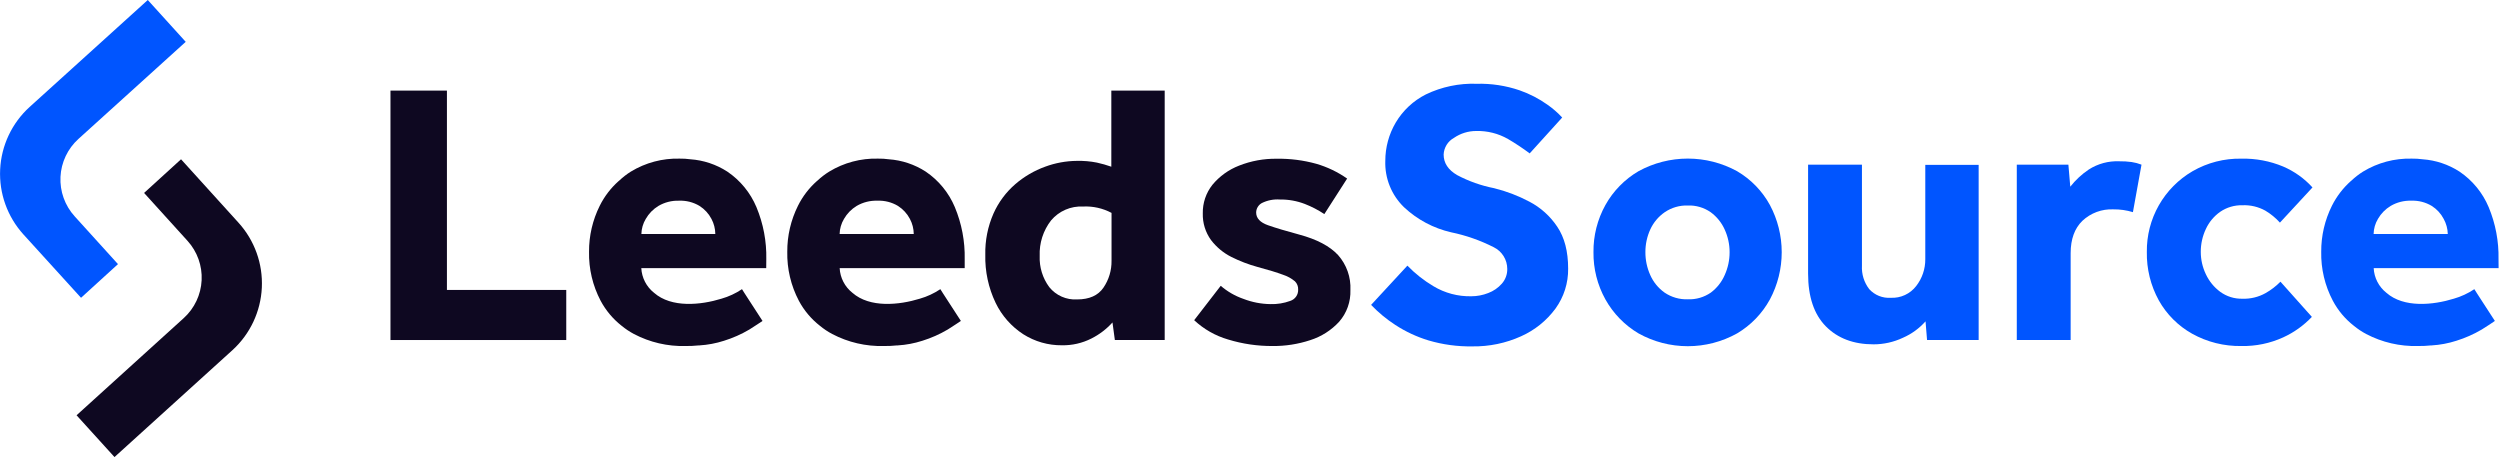 <svg width="609" height="112" viewBox="0 0 609 112" fill="none" xmlns="http://www.w3.org/2000/svg">
<g clip-path="url(#clip0_1191_13730)">
<path d="M7.21 26.06L36 0L45.24 10.19L19.1 33.85C17.802 35.026 16.748 36.447 15.999 38.03C15.25 39.614 14.82 41.33 14.735 43.079C14.649 44.829 14.91 46.578 15.501 48.228C16.092 49.877 17.002 51.393 18.18 52.69L28.74 64.34L19.74 72.54L5.7 57.1C1.79 52.781 -0.246 47.087 0.037 41.268C0.32 35.449 2.9 29.98 7.21 26.06Z" fill="#0055FF"/>
<path d="M56.64 85.28L27.89 111.34L18.65 101.16L44.77 77.48C47.384 75.106 48.948 71.79 49.119 68.263C49.29 64.736 48.053 61.285 45.68 58.67L35.1 47L44.1 38.8L58.1 54.25C62.013 58.562 64.056 64.25 63.782 70.067C63.509 75.883 60.94 81.354 56.64 85.28Z" fill="#0E0821"/>
<path d="M334 74.27L342.84 64.71C344.722 66.647 346.85 68.328 349.17 69.71C351.958 71.391 355.166 72.244 358.42 72.17C359.823 72.168 361.214 71.904 362.52 71.39C363.798 70.916 364.939 70.133 365.84 69.11C366.72 68.12 367.195 66.834 367.17 65.51C367.169 64.412 366.861 63.336 366.282 62.403C365.702 61.47 364.874 60.717 363.89 60.23C360.604 58.559 357.11 57.334 353.5 56.59C349.2 55.606 345.238 53.497 342.02 50.48C340.512 49.02 339.326 47.26 338.541 45.314C337.755 43.367 337.387 41.278 337.46 39.18C337.459 35.902 338.336 32.684 340 29.86C341.742 26.919 344.289 24.539 347.34 23C351.199 21.144 355.451 20.255 359.73 20.41C363.277 20.317 366.812 20.855 370.17 22C372.602 22.848 374.901 24.037 377 25.53C378.289 26.435 379.479 27.474 380.55 28.63L372.63 37.37C370.938 36.101 369.175 34.929 367.35 33.86C364.993 32.516 362.313 31.841 359.6 31.91C357.665 31.908 355.775 32.494 354.18 33.59C353.448 33.994 352.833 34.58 352.393 35.291C351.954 36.002 351.705 36.815 351.67 37.65C351.67 39.71 352.77 41.38 354.95 42.65C357.777 44.15 360.81 45.225 363.95 45.84C366.941 46.575 369.829 47.677 372.55 49.12C375.291 50.549 377.627 52.647 379.34 55.22C381.113 57.84 382 61.243 382 65.43C382.048 68.928 380.965 72.348 378.91 75.18C376.747 78.114 373.859 80.436 370.53 81.92C366.809 83.6 362.763 84.44 358.68 84.38C355.067 84.44 351.466 83.951 348 82.93C345.131 82.062 342.4 80.789 339.89 79.15C337.744 77.757 335.768 76.119 334 74.27Z" fill="#0055FF"/>
<path d="M388.17 61.42C388.126 57.406 389.129 53.449 391.08 49.94C392.986 46.523 395.773 43.678 399.15 41.7C402.829 39.687 406.956 38.632 411.15 38.632C415.344 38.632 419.47 39.687 423.15 41.7C426.514 43.671 429.279 46.519 431.15 49.94C433.039 53.479 434.027 57.429 434.027 61.44C434.027 65.452 433.039 69.401 431.15 72.94C429.275 76.369 426.512 79.229 423.15 81.22C419.48 83.262 415.35 84.334 411.15 84.334C406.95 84.334 402.82 83.262 399.15 81.22C395.775 79.222 392.99 76.365 391.08 72.94C389.123 69.419 388.12 65.448 388.17 61.42ZM411.17 72.91C413.165 72.983 415.129 72.407 416.77 71.27C418.245 70.163 419.406 68.692 420.14 67C420.929 65.253 421.335 63.357 421.33 61.44C421.337 59.539 420.931 57.659 420.14 55.93C419.391 54.247 418.216 52.789 416.73 51.7C415.091 50.559 413.125 49.983 411.13 50.06C409.133 49.999 407.169 50.574 405.52 51.7C403.988 52.76 402.772 54.215 402 55.91C401.212 57.64 400.809 59.52 400.82 61.42C400.808 63.343 401.211 65.246 402 67C402.759 68.722 403.972 70.205 405.51 71.29C407.166 72.407 409.133 72.974 411.13 72.91H411.17Z" fill="#0055FF"/>
<path d="M440.45 66.62V40.11H453.57V64.71C453.456 66.772 454.088 68.805 455.35 70.44C456.009 71.162 456.822 71.727 457.729 72.091C458.637 72.454 459.615 72.608 460.59 72.54C461.779 72.599 462.964 72.369 464.044 71.869C465.124 71.369 466.066 70.614 466.79 69.67C468.237 67.81 469.016 65.516 469 63.16V40.16H482V82.83H469.43L469.06 78.28C467.535 79.997 465.655 81.362 463.55 82.28C461.314 83.334 458.872 83.88 456.4 83.88C451.54 83.88 447.667 82.42 444.78 79.5C441.894 76.58 440.45 72.287 440.45 66.62Z" fill="#0055FF"/>
<path d="M491.29 82.83V40.11H503.86L504.32 45.48C505.596 43.857 507.118 42.443 508.83 41.29C511.042 39.874 513.637 39.176 516.26 39.29C517.263 39.278 518.266 39.338 519.26 39.47C520.085 39.591 520.894 39.806 521.67 40.11L519.58 51.68C518.032 51.206 516.419 50.977 514.8 51C513.425 50.939 512.051 51.154 510.76 51.631C509.468 52.109 508.285 52.839 507.28 53.78C505.373 55.627 504.417 58.253 504.41 61.66V82.83H491.29Z" fill="#0055FF"/>
<path d="M555.52 68.62L563.17 77.19C561.18 79.291 558.803 80.989 556.17 82.19C552.98 83.643 549.504 84.361 546 84.29C541.805 84.365 537.666 83.33 534 81.29C530.601 79.385 527.794 76.579 525.89 73.18C523.901 69.57 522.894 65.501 522.97 61.38C522.917 57.406 523.922 53.489 525.881 50.031C527.84 46.573 530.684 43.697 534.12 41.7C537.729 39.622 541.836 38.568 546 38.65C549.483 38.572 552.943 39.222 556.16 40.56C558.886 41.725 561.328 43.464 563.32 45.66L555.39 54.23C554.355 53.085 553.155 52.1 551.83 51.31C550.12 50.364 548.182 49.911 546.23 50C544.314 49.954 542.433 50.51 540.85 51.59C539.333 52.652 538.125 54.098 537.35 55.78C536.522 57.53 536.099 59.444 536.11 61.38C536.112 63.26 536.536 65.115 537.35 66.81C538.142 68.506 539.345 69.977 540.85 71.09C542.411 72.224 544.301 72.814 546.23 72.77C548.202 72.84 550.156 72.37 551.88 71.41C553.217 70.654 554.442 69.715 555.52 68.62Z" fill="#0055FF"/>
<path d="M608.64 63.15C608.731 58.799 607.914 54.477 606.24 50.46C604.762 46.943 602.292 43.934 599.13 41.8C596.432 40.055 593.336 39.023 590.13 38.8C589.266 38.679 588.393 38.626 587.52 38.64C583.339 38.531 579.215 39.627 575.64 41.8C574.623 42.437 573.671 43.174 572.8 44C572.738 44.022 572.686 44.064 572.65 44.12C570.756 45.812 569.198 47.848 568.06 50.12C566.322 53.6 565.428 57.44 565.45 61.33C565.367 65.482 566.341 69.587 568.28 73.26C569.541 75.635 571.289 77.717 573.41 79.37C574.34 80.136 575.345 80.807 576.41 81.37C580.288 83.403 584.623 84.408 589 84.29C590.076 84.302 591.151 84.252 592.22 84.14C592.242 84.155 592.268 84.164 592.295 84.164C592.322 84.164 592.348 84.155 592.37 84.14C594.41 84.017 596.426 83.638 598.37 83.01C600.525 82.34 602.595 81.424 604.54 80.28C606.08 79.313 607.15 78.613 607.75 78.18L603.38 71.44L602.75 70.44C601.215 71.469 599.528 72.252 597.75 72.76C592.75 74.31 585.57 75.06 581.32 71.32C580.408 70.597 579.66 69.689 579.127 68.654C578.594 67.619 578.288 66.482 578.23 65.32H608.66L608.64 63.15ZM578.21 57C578.238 55.702 578.603 54.434 579.27 53.32C580.019 52.02 581.085 50.933 582.37 50.16C583.884 49.274 585.617 48.834 587.37 48.89C589.125 48.816 590.863 49.258 592.37 50.16C593.602 50.938 594.606 52.028 595.28 53.32C595.905 54.448 596.248 55.71 596.28 57H578.21Z" fill="#0055FF"/>
<path d="M95.12 82.83V22.07H108.87V70.63H137.94V82.83H95.12Z" fill="#0E0821"/>
<path d="M271.58 82.83L271 78.55C269.542 80.165 267.795 81.494 265.85 82.47C263.636 83.59 261.181 84.153 258.7 84.11C255.363 84.144 252.087 83.21 249.27 81.42C246.365 79.536 244.033 76.889 242.53 73.77C240.783 70.119 239.923 66.106 240.02 62.06C239.943 58.6 240.625 55.166 242.02 52C243.249 49.251 245.069 46.806 247.35 44.84C249.488 43.004 251.941 41.571 254.59 40.61C257.068 39.691 259.687 39.21 262.33 39.19C263.967 39.15 265.604 39.291 267.21 39.61C268.399 39.871 269.572 40.205 270.72 40.61V22.07H283.72V82.83H271.58ZM270.77 63.52V51.86C268.642 50.727 266.248 50.191 263.84 50.31C262.37 50.232 260.901 50.496 259.55 51.081C258.198 51.665 257 52.555 256.05 53.68C254.127 56.146 253.142 59.215 253.27 62.34C253.156 65.065 253.978 67.747 255.6 69.94C256.409 70.944 257.447 71.74 258.626 72.262C259.806 72.784 261.093 73.016 262.38 72.94C265.36 72.94 267.503 71.98 268.81 70.06C270.122 68.134 270.806 65.85 270.77 63.52Z" fill="#0E0821"/>
<path d="M290.9 78L297.37 69.62C298.987 71.022 300.857 72.101 302.88 72.8C304.989 73.619 307.228 74.053 309.49 74.08C311.132 74.131 312.768 73.866 314.31 73.3C314.889 73.112 315.391 72.739 315.738 72.239C316.084 71.739 316.257 71.138 316.23 70.53C316.247 70.16 316.187 69.791 316.052 69.447C315.918 69.103 315.713 68.79 315.45 68.53C314.592 67.815 313.604 67.271 312.54 66.93C311.107 66.39 309.027 65.753 306.3 65.02C304.126 64.425 302.016 63.618 300 62.61C298.039 61.63 296.328 60.214 295 58.47C293.642 56.591 292.94 54.317 293 52C292.946 49.463 293.781 46.986 295.36 45C297.086 42.925 299.313 41.324 301.83 40.35C304.757 39.194 307.883 38.623 311.03 38.67C314.279 38.618 317.518 39.032 320.65 39.9C323.333 40.681 325.87 41.898 328.16 43.5L322.61 52.15C321.122 51.163 319.533 50.338 317.87 49.69C315.922 48.938 313.848 48.569 311.76 48.6C310.253 48.494 308.745 48.791 307.39 49.46C306.973 49.686 306.625 50.02 306.381 50.426C306.136 50.832 306.005 51.296 306 51.77C306 53.17 307 54.2 308.87 54.86C310.74 55.52 313.32 56.29 316.48 57.14C320.793 58.3 323.953 59.967 325.96 62.14C328.031 64.481 329.108 67.537 328.96 70.66C329.058 73.48 328.082 76.231 326.23 78.36C324.311 80.451 321.876 82.003 319.17 82.86C316.213 83.838 313.114 84.321 310 84.29C306.327 84.312 302.672 83.776 299.16 82.7C296.076 81.804 293.246 80.193 290.9 78Z" fill="#0E0821"/>
<path d="M186.67 63.15C186.761 58.799 185.944 54.477 184.27 50.46C182.796 46.944 180.329 43.934 177.17 41.8C174.472 40.055 171.376 39.023 168.17 38.8C167.306 38.679 166.433 38.626 165.56 38.64C161.379 38.531 157.255 39.627 153.68 41.8C152.662 42.437 151.711 43.174 150.84 44C150.778 44.022 150.726 44.064 150.69 44.12C148.79 45.807 147.232 47.844 146.1 50.12C144.362 53.6 143.468 57.44 143.49 61.33C143.408 65.481 144.378 69.585 146.31 73.26C147.577 75.631 149.324 77.712 151.44 79.37C152.372 80.134 153.377 80.804 154.44 81.37C158.308 83.401 162.633 84.406 167 84.29C168.075 84.302 169.151 84.252 170.22 84.14C170.242 84.155 170.268 84.164 170.295 84.164C170.322 84.164 170.348 84.155 170.37 84.14C172.41 84.016 174.425 83.637 176.37 83.01C178.522 82.34 180.589 81.424 182.53 80.28C184.08 79.28 185.14 78.61 185.75 78.18L181.38 71.44L180.75 70.44C179.215 71.469 177.527 72.252 175.75 72.76C170.75 74.31 163.57 75.06 159.32 71.32C158.407 70.598 157.657 69.689 157.123 68.654C156.588 67.62 156.281 66.483 156.22 65.32H186.65L186.67 63.15ZM156.24 57C156.272 55.701 156.64 54.433 157.31 53.32C158.054 52.02 159.118 50.933 160.4 50.16C161.915 49.276 163.647 48.836 165.4 48.89C167.155 48.816 168.893 49.258 170.4 50.16C171.629 50.941 172.633 52.03 173.31 53.32C173.914 54.453 174.237 55.715 174.25 57H156.24Z" fill="#0E0821"/>
<path d="M235 63.15C235.091 58.799 234.274 54.477 232.6 50.46C231.126 46.944 228.659 43.935 225.5 41.8C222.802 40.055 219.706 39.023 216.5 38.8C215.636 38.679 214.763 38.626 213.89 38.64C209.706 38.529 205.577 39.626 202 41.8C200.972 42.435 200.011 43.172 199.13 44C199.068 44.023 199.016 44.065 198.98 44.12C197.08 45.807 195.522 47.844 194.39 50.12C192.652 53.6 191.758 57.44 191.78 61.33C191.698 65.481 192.669 69.585 194.6 73.26C195.867 75.634 197.618 77.715 199.74 79.37C200.67 80.137 201.675 80.807 202.74 81.37C206.612 83.402 210.939 84.407 215.31 84.29C216.385 84.302 217.461 84.252 218.53 84.14C218.554 84.155 218.582 84.163 218.61 84.163C218.638 84.163 218.666 84.155 218.69 84.14C220.73 84.017 222.746 83.637 224.69 83.01C226.842 82.341 228.909 81.424 230.85 80.28C232.4 79.28 233.46 78.61 234.07 78.18L229.7 71.44L229.07 70.44C227.535 71.469 225.848 72.252 224.07 72.76C219.07 74.31 211.89 75.06 207.64 71.32C206.727 70.598 205.977 69.689 205.443 68.654C204.908 67.62 204.601 66.483 204.54 65.32H235V63.15ZM204.53 57C204.562 55.701 204.93 54.433 205.6 53.32C206.344 52.021 207.408 50.933 208.69 50.16C210.22 49.268 211.971 48.828 213.74 48.89C215.495 48.816 217.233 49.258 218.74 50.16C219.969 50.941 220.973 52.031 221.65 53.32C222.254 54.453 222.577 55.716 222.59 57H204.53Z" fill="#0E0821"/>
</g>
<defs>
<clipPath id="clip0_1191_13730">
<rect width="608.64" height="111.34" fill="white"/>
</clipPath>
</defs>
</svg>

